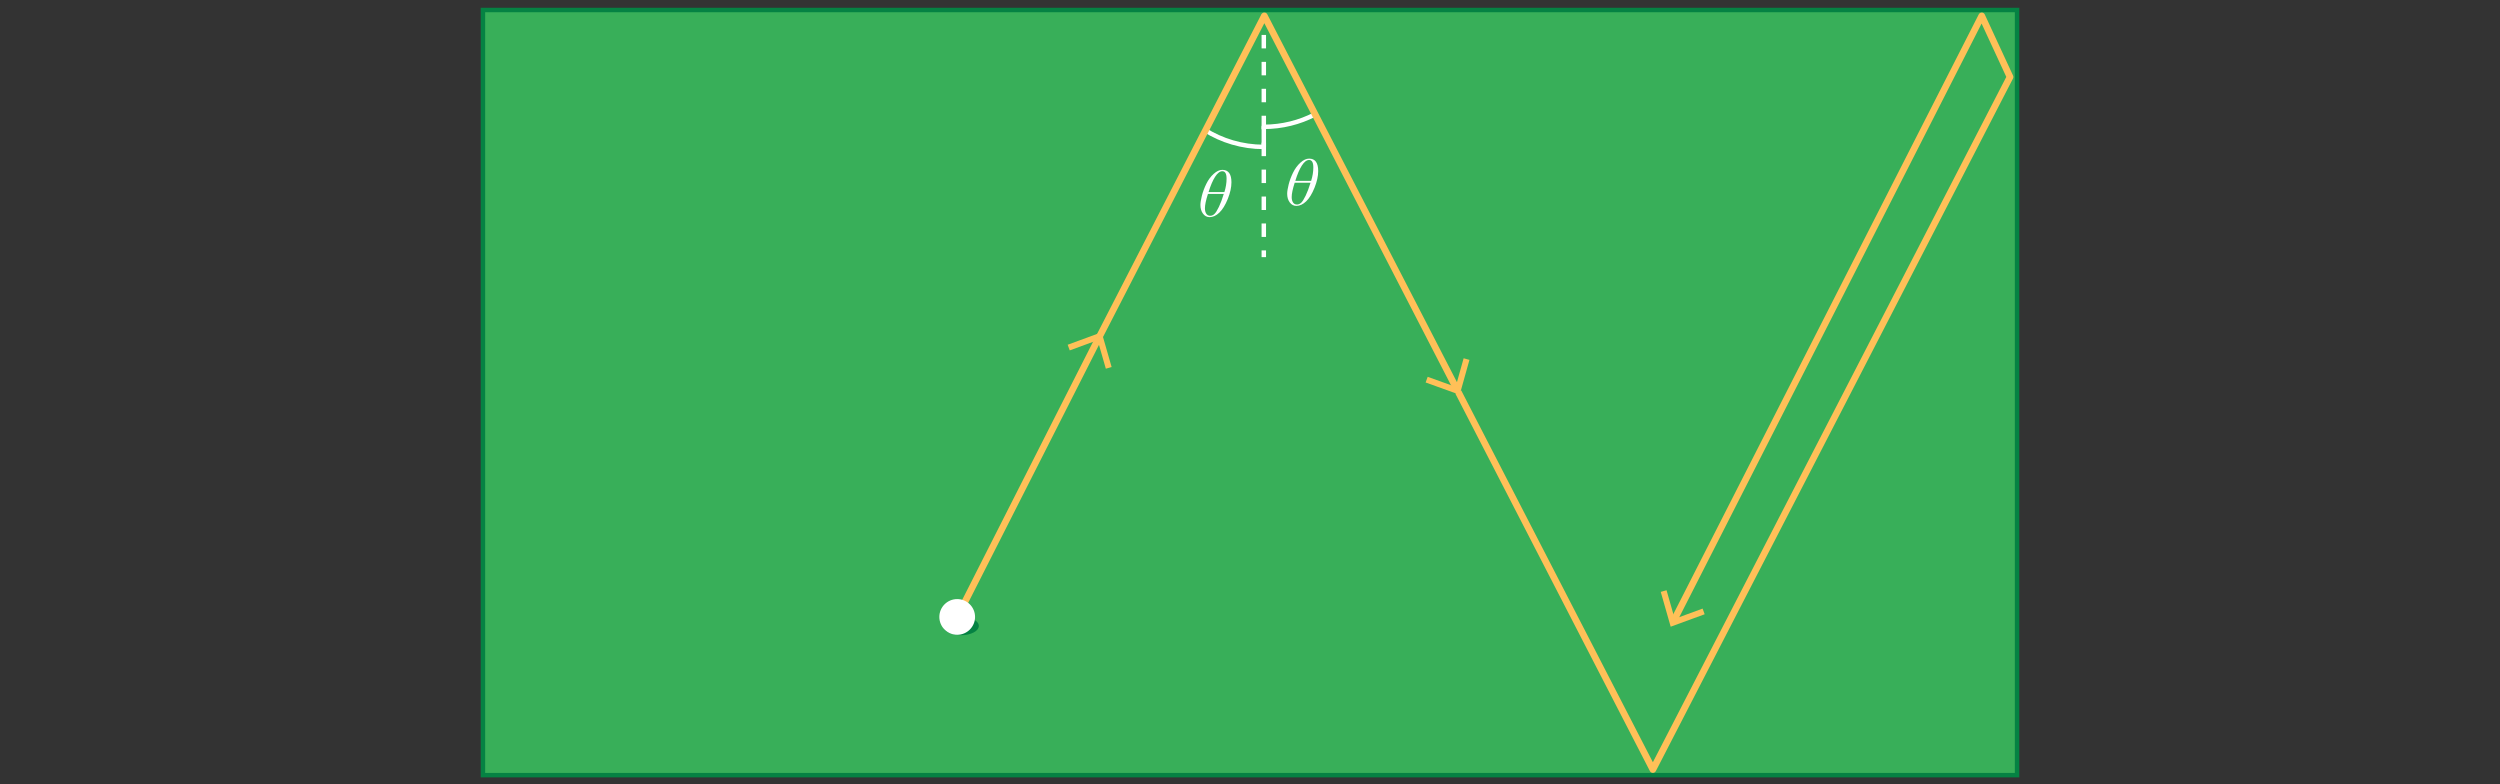 <?xml version="1.0" encoding="utf-8"?>
<!-- Generator: Adobe Illustrator 28.1.0, SVG Export Plug-In . SVG Version: 6.00 Build 0)  -->
<svg version="1.1" xmlns="http://www.w3.org/2000/svg" xmlns:xlink="http://www.w3.org/1999/xlink" x="0px" y="0px" width="560px"
	 height="175.62px" viewBox="0 0 560 175.62" style="enable-background:new 0 0 560 175.62;" xml:space="preserve">
<rect x="0" y="0" width="560" height="175.62" fill="#333333" stroke="none"/>
<style type="text/css">
	.st0{display:none;}
	.st1{display:inline;fill:#E6E6E6;}
	.st2{display:inline;fill:none;stroke:#000000;stroke-miterlimit:10;}
	.st3{display:inline;fill:none;stroke:#000000;stroke-width:0.5;stroke-miterlimit:10;}
	.st4{fill:none;stroke:#058243;stroke-linejoin:round;stroke-miterlimit:10;}
	.st5{fill:#38AF59;stroke:#058243;stroke-miterlimit:10;}
	.st6{fill:none;stroke:#FFC058;stroke-width:1.5;stroke-linejoin:round;}
	.st7{fill:#FFC058;}
	.st8{fill:none;stroke:#FFFFFF;stroke-linejoin:round;stroke-miterlimit:10;}
	.st9{fill:none;stroke:#FFFFFF;stroke-linejoin:round;}
	.st10{fill:none;stroke:#FFFFFF;stroke-linejoin:round;stroke-dasharray:3.017,3.017;}
	.st11{fill:#058243;}
	.st12{fill:#FFFFFF;}
	.st13{fill:none;stroke:#FFC058;stroke-width:1.5;stroke-linejoin:round;stroke-miterlimit:10;}
	.st14{fill:none;stroke:#38AF59;stroke-width:3;stroke-linejoin:round;stroke-miterlimit:10;}
	.st15{fill:none;stroke:#FFFFFF;stroke-width:1.5;stroke-miterlimit:10;}
	.st16{fill:none;stroke:#38AF59;stroke-width:3;stroke-miterlimit:10;}
	.st17{fill:none;stroke:#FFFFFF;stroke-width:1.5;stroke-linejoin:round;stroke-miterlimit:10;}
	.st18{fill:none;stroke:#FFFFFF;stroke-width:1.5;stroke-linejoin:round;}
	.st19{fill:none;stroke:#058243;stroke-linejoin:round;stroke-miterlimit:10;stroke-dasharray:3,3;}
	.st20{fill:none;stroke:#FFFFFF;stroke-linejoin:round;stroke-miterlimit:10;stroke-dasharray:3,3;}
	.st21{fill:none;stroke:#363636;stroke-linejoin:round;}
	.st22{fill:#363636;}
	.st23{fill:#006837;}
	.st24{fill:none;stroke:#363636;stroke-linejoin:round;stroke-miterlimit:10;stroke-dasharray:3,3;}
	.st25{fill:none;stroke:#FF8600;stroke-linejoin:round;stroke-miterlimit:10;}
	.st26{fill:#38AF59;stroke:#FFFFFF;stroke-miterlimit:10;}
	.st27{fill:none;stroke:#058243;stroke-miterlimit:10;}
	.st28{fill:#38AF59;}
	.st29{fill:none;stroke:#058243;stroke-linejoin:round;}
	.st30{fill:none;stroke:#FFFFFF;stroke-miterlimit:10;}
	.st31{fill:#74D671;}
	.st32{fill:none;stroke:#231F20;stroke-linejoin:round;stroke-miterlimit:10;}
	.st33{fill:#418E6A;stroke:#339966;stroke-miterlimit:10;}
	.st34{display:inline;}
	.st35{fill:#F7D426;}
	.st36{fill:#FF8600;}
	.st37{fill:none;stroke:#FF8600;stroke-miterlimit:10;}
	.st38{fill:#FF00FF;}
	.st39{display:inline;fill:none;stroke:#FF00FF;stroke-miterlimit:10;}
	.st40{display:inline;fill:none;stroke:#FF00FF;stroke-width:0.25;stroke-miterlimit:10;}
	.st41{display:inline;fill:#FF00FF;}
	.st42{fill:none;stroke:#F7D426;stroke-miterlimit:10;}
	.st43{display:inline;fill:none;stroke:#F7D426;stroke-miterlimit:10;}
	.st44{fill:none;stroke:#FF00FF;stroke-miterlimit:10;}
</style>
<g id="Back" class="st0">
	<rect x="-84.69" y="103.594" class="st1" width="565.608" height="886.393"/>
</g>
<g id="reference" class="st0">
</g>
<g id="Graphic">
	<g>
		<path class="st5" d="M451.823,2.241v171.394H108.177V2.241H451.823z"/>
		<g>
			<g>
				<g>
					<line class="st6" x1="246.104" y1="75.73" x2="214.399" y2="138.252"/>
					<g>
						<polygon class="st7" points="239.157,77.223 239.622,78.491 245.869,76.192 247.706,82.59 249.004,82.216 
							246.765,74.424 						"/>
					</g>
				</g>
			</g>
			<g>
				<g>
					<line class="st9" x1="283.092" y1="57.596" x2="283.092" y2="56.096"/>
					<line class="st10" x1="283.092" y1="53.079" x2="283.092" y2="6.316"/>
					<line class="st9" x1="283.092" y1="4.808" x2="283.092" y2="3.308"/>
				</g>
			</g>
			<path class="st8" d="M294.518,25.645c-3.423,1.768-7.308,2.767-11.426,2.767v4.497
				c-4.867,0-9.408-1.395-13.245-3.806"/>
			<g>
				<g>
					<polyline class="st6" points="326.298,87.122 283.212,3.56 245.994,75.948 					"/>
					<g>
						<polygon class="st7" points="329.156,80.616 327.855,80.251 326.062,86.661 319.799,84.405 319.342,85.676 
							326.971,88.423 						"/>
					</g>
				</g>
			</g>
			<g>
				<g>
					<polyline class="st6" points="374.896,139.075 443.909,3.562 450.245,17.247 370.243,172.371 
						326.654,87.805 					"/>
					<g>
						<polygon class="st7" points="381.846,137.595 381.383,136.325 375.133,138.614 373.306,132.212 
							372.007,132.584 374.233,140.381 						"/>
					</g>
				</g>
			</g>
		</g>
		<g>
			<ellipse class="st11" cx="215.257" cy="140.21" rx="4" ry="2.084"/>
			<circle class="st12" cx="214.412" cy="138.195" r="4"/>
		</g>
		<g>
			<g>
				<path class="st12" d="M273.808,38.047c1.356,0,2.035,0.932,2.035,2.791
					c0,1.123-0.274,2.367-0.823,3.732c-0.55,1.363-1.177,2.383-1.883,3.057
					c-0.705,0.674-1.432,1.012-2.179,1.012c-0.61,0-1.107-0.26-1.49-0.781
					c-0.384-0.52-0.575-1.168-0.575-1.943c0-0.498,0.11-1.188,0.329-2.066
					c0.221-0.879,0.55-1.766,0.989-2.662s0.99-1.643,1.651-2.24
					C272.525,38.346,273.173,38.047,273.808,38.047z M270.578,43.446
					c-0.449,1.402-0.674,2.477-0.674,3.223c0,0.488,0.1,0.887,0.301,1.197
					c0.199,0.311,0.498,0.465,0.893,0.465c0.327,0,0.635-0.131,0.924-0.391
					c0.287-0.262,0.624-0.793,1.01-1.594s0.75-1.768,1.092-2.9H270.578z M274.262,43.028
					c0.327-1.029,0.491-2.031,0.491-3.002c0-1.113-0.315-1.67-0.944-1.67
					c-0.553,0-1.095,0.416-1.627,1.248s-1.021,1.975-1.465,3.424H274.262z"/>
			</g>
		</g>
		<g>
			<g>
				<path class="st12" d="M293.242,35.53c1.356,0,2.035,0.931,2.035,2.79c0,1.124-0.274,2.367-0.823,3.732
					c-0.55,1.364-1.177,2.384-1.883,3.058c-0.705,0.674-1.432,1.011-2.179,1.011
					c-0.61,0-1.107-0.26-1.49-0.78c-0.384-0.52-0.575-1.168-0.575-1.944
					c0-0.498,0.11-1.187,0.329-2.065c0.221-0.879,0.55-1.767,0.989-2.662
					c0.439-0.896,0.99-1.644,1.651-2.241C291.959,35.829,292.606,35.53,293.242,35.53z
					 M290.012,40.927c-0.449,1.402-0.674,2.477-0.674,3.223c0,0.489,0.1,0.888,0.301,1.198
					c0.199,0.31,0.498,0.465,0.893,0.465c0.327,0,0.635-0.131,0.924-0.392
					c0.287-0.262,0.624-0.792,1.01-1.594c0.386-0.8,0.75-1.767,1.092-2.9H290.012z M293.695,40.51
					c0.327-1.03,0.491-2.031,0.491-3.003c0-1.113-0.315-1.67-0.944-1.67
					c-0.553,0-1.095,0.416-1.627,1.249c-0.532,0.832-1.021,1.974-1.465,3.424H293.695z"/>
			</g>
		</g>
	</g>
</g>
<g id="Text">
</g>
<g id="Annotations" class="st0">
	<rect x="460.601" y="107.906" class="st40" width="18" height="873.317"/>
	<rect x="-81.457" y="107.882" class="st40" width="560.024" height="27"/>
	<g class="st34">
		<g>
			<path class="st38" d="M62.248,31.081h-3.249V42.688h-1.976V31.081h-3.249V29.201h8.474V31.081z"/>
			<path class="st38" d="M62.42,37.882c0-2.755,2.166-4.997,5.148-4.997c2.944,0,5.091,2.242,5.091,4.997
				c0,2.754-2.146,4.996-5.091,4.996C64.586,42.878,62.42,40.636,62.42,37.882z M70.683,37.882
				c0-1.71-1.33-3.116-3.115-3.116c-1.824,0-3.173,1.406-3.173,3.116
				c0,1.709,1.349,3.115,3.173,3.115C69.353,40.998,70.683,39.591,70.683,37.882z"/>
			<path class="st38" d="M74.769,33.076h1.861l0.115,1.976c0.569-1.216,1.938-2.166,3.666-2.166
				c2.754,0,4.825,2.242,4.825,4.997c0,2.754-2.071,4.996-4.825,4.996c-1.729,0-3.097-0.95-3.666-2.185
				v6.363h-1.977V33.076z M80.089,40.998c1.805,0,3.153-1.406,3.153-3.115
				c0-1.71-1.349-3.116-3.153-3.116s-3.115,1.406-3.115,3.116
				C76.973,39.591,78.284,40.998,80.089,40.998z"/>
			<path class="st38" d="M98.538,32.885c1.729,0,3.097,0.95,3.647,2.166l0.113-1.976h1.881v9.612h-1.881
				l-0.113-1.994c-0.551,1.234-1.919,2.185-3.647,2.185c-2.755,0-4.825-2.242-4.825-4.996
				C93.713,35.127,95.783,32.885,98.538,32.885z M98.861,40.998c1.785,0,3.115-1.406,3.115-3.115
				c0-1.71-1.33-3.116-3.115-3.116c-1.824,0-3.173,1.406-3.173,3.116
				C95.688,39.591,97.037,40.998,98.861,40.998z"/>
			<path class="st38" d="M115.941,37.046v5.642h-1.977v-4.768c0-2.318-0.93-3.154-2.317-3.154
				c-1.88,0-2.831,1.482-2.925,2.907V42.688h-1.977v-9.612h1.861l0.096,1.539
				c0.912-0.969,2.146-1.729,3.705-1.729C114.668,32.885,115.941,34.368,115.941,37.046z"/>
			<path class="st38" d="M122.706,32.885c1.729,0,3.097,0.95,3.647,2.166v-6.611h1.994V42.688h-1.881
				l-0.113-1.994c-0.551,1.234-1.919,2.185-3.647,2.185c-2.755,0-4.825-2.242-4.825-4.996
				C117.881,35.127,119.951,32.885,122.706,32.885z M123.029,40.998c1.785,0,3.115-1.406,3.115-3.115
				c0-1.71-1.33-3.116-3.115-3.116c-1.824,0-3.173,1.406-3.173,3.116
				C119.856,39.591,121.205,40.998,123.029,40.998z"/>
			<path class="st38" d="M142.257,42.878c-1.729,0-3.116-0.95-3.667-2.185l-0.095,1.994h-1.88V28.44
				h1.975v6.611c0.551-1.216,1.938-2.166,3.667-2.166c2.755,0,4.806,2.242,4.806,4.997
				C147.062,40.636,145.012,42.878,142.257,42.878z M141.933,34.766c-1.805,0-3.135,1.406-3.135,3.116
				c0,1.709,1.33,3.115,3.135,3.115s3.154-1.406,3.154-3.115
				C145.088,36.172,143.738,34.766,141.933,34.766z"/>
			<path class="st38" d="M148.699,37.882c0-2.755,2.165-4.997,5.147-4.997c2.944,0,5.091,2.242,5.091,4.997
				c0,2.754-2.146,4.996-5.091,4.996C150.864,42.878,148.699,40.636,148.699,37.882z M156.963,37.882
				c0-1.71-1.33-3.116-3.116-3.116c-1.823,0-3.173,1.406-3.173,3.116
				c0,1.709,1.35,3.115,3.173,3.115C155.633,40.998,156.963,39.591,156.963,37.882z"/>
			<path class="st38" d="M165.949,34.957h-2.051V42.688h-1.995v-7.731h-1.425V33.076h1.425v-2.85h1.995v2.85
				h2.051V34.957z"/>
			<path class="st38" d="M172.808,34.957h-2.051V42.688h-1.996v-7.731h-1.424V33.076h1.424v-2.85h1.996v2.85
				h2.051V34.957z"/>
			<path class="st38" d="M174.064,37.882c0-2.755,2.165-4.997,5.147-4.997c2.944,0,5.091,2.242,5.091,4.997
				c0,2.754-2.146,4.996-5.091,4.996C176.229,42.878,174.064,40.636,174.064,37.882z M182.328,37.882
				c0-1.71-1.33-3.116-3.116-3.116c-1.823,0-3.173,1.406-3.173,3.116
				c0,1.709,1.35,3.115,3.173,3.115C180.998,40.998,182.328,39.591,182.328,37.882z"/>
			<path class="st38" d="M201.307,36.667V42.688h-1.976v-5.357c0-1.538-0.684-2.564-1.919-2.564
				c-1.52,0-2.47,1.558-2.564,3.571V42.688h-1.976v-5.357c0-1.538-0.665-2.564-1.919-2.564
				c-1.52,0-2.47,1.558-2.564,3.571V42.688h-1.976v-9.612h1.861l0.096,1.501
				c0.836-0.969,1.938-1.691,3.324-1.691c1.443,0,2.412,0.779,2.868,2.014
				c0.874-1.12,2.052-2.014,3.591-2.014C200.205,32.885,201.307,34.444,201.307,36.667z"/>
			<path class="st38" d="M224.677,36.667V42.688h-1.976v-5.357c0-1.538-0.684-2.564-1.919-2.564
				c-1.52,0-2.47,1.558-2.564,3.571V42.688h-1.976v-5.357c0-1.538-0.665-2.564-1.919-2.564
				c-1.52,0-2.47,1.558-2.564,3.571V42.688h-1.976v-9.612h1.861l0.096,1.501
				c0.836-0.969,1.938-1.691,3.324-1.691c1.443,0,2.412,0.779,2.868,2.014
				c0.874-1.12,2.052-2.014,3.591-2.014C223.574,32.885,224.677,34.444,224.677,36.667z"/>
			<path class="st38" d="M231.518,32.885c1.729,0,3.097,0.95,3.647,2.166l0.113-1.976H237.16v9.612h-1.881
				l-0.113-1.994c-0.551,1.234-1.919,2.185-3.647,2.185c-2.755,0-4.825-2.242-4.825-4.996
				C226.693,35.127,228.764,32.885,231.518,32.885z M231.842,40.998c1.785,0,3.115-1.406,3.115-3.115
				c0-1.71-1.33-3.116-3.115-3.116c-1.824,0-3.173,1.406-3.173,3.116
				C228.669,39.591,230.017,40.998,231.842,40.998z"/>
			<path class="st38" d="M245.027,33.303l-0.305,1.729c-0.189-0.114-0.569-0.267-0.987-0.267
				c-1.368,0-2.032,1.463-2.032,3.382V42.688h-1.977v-9.612h1.861l0.096,1.121
				c0.607-0.779,1.33-1.312,2.166-1.312C244.419,32.885,244.818,33.114,245.027,33.303z"/>
			<path class="st38" d="M254.621,34.842l-0.988-0.133c0.305,0.513,0.494,1.121,0.494,1.786
				c0,2.089-1.747,3.609-4.027,3.609c-0.494,0-0.969-0.076-1.387-0.209
				c-0.266,0.133-0.398,0.304-0.398,0.531c0,0.476,0.664,0.589,1.729,0.589
				c2.963,0,4.56,1.292,4.56,3.116c0,2.014-2.032,3.115-4.255,3.115s-4.256-1.102-4.256-3.115
				c0-1.026,0.531-1.672,1.197-2.09c-0.514-0.323-0.855-0.76-0.855-1.273
				c0-0.684,0.551-1.178,1.121-1.443c-0.893-0.646-1.463-1.652-1.463-2.83
				c0-2.109,1.748-3.61,4.008-3.61c0.723,0,1.387,0.152,1.957,0.418l2.564-0.228V34.842z
				 M252.246,36.496c0-1.141-0.969-1.957-2.146-1.957c-1.158,0-2.127,0.816-2.127,1.957
				c0,1.12,0.969,1.938,2.127,1.938C251.277,38.433,252.246,37.616,252.246,36.496z M249.472,42.669
				c-0.113,0-0.246,0-0.379-0.02c-0.514,0.247-1.121,0.798-1.121,1.444
				c0,0.949,0.949,1.501,2.375,1.501c1.424,0,2.374-0.476,2.374-1.425
				C252.722,43.068,251.449,42.669,249.472,42.669z"/>
			<path class="st38" d="M256.598,30.53c0-0.589,0.476-1.063,1.063-1.063c0.59,0,1.064,0.475,1.064,1.063
				s-0.475,1.064-1.064,1.064C257.074,31.594,256.598,31.119,256.598,30.53z M258.65,42.688h-1.976
				v-9.612h1.976V42.688z"/>
			<path class="st38" d="M270.562,37.046v5.642h-1.977v-4.768c0-2.318-0.93-3.154-2.317-3.154
				c-1.88,0-2.831,1.482-2.925,2.907V42.688h-1.977v-9.612h1.861l0.096,1.539
				c0.912-0.969,2.146-1.729,3.705-1.729C269.289,32.885,270.562,34.368,270.562,37.046z"/>
			<path class="st38" d="M274.572,39.896c0.19,0.778,0.988,1.311,2.223,1.311
				c0.969,0,1.748-0.38,1.748-1.063c0-0.912-0.873-1.121-2.85-1.806
				c-1.52-0.493-2.793-1.234-2.793-2.792c0-1.653,1.672-2.66,3.4-2.66
				c2.223,0,3.592,1.254,3.686,2.831h-1.994c-0.076-0.798-0.874-1.178-1.615-1.178
				c-0.703,0-1.481,0.342-1.481,1.007c0,0.76,0.817,0.931,2.792,1.672
				c1.957,0.684,2.85,1.634,2.85,2.963c0,1.71-1.652,2.698-3.779,2.698
				c-2.318,0-3.971-1.007-4.16-2.982H274.572z"/>
			<path class="st38" d="M283.578,34.69c0-0.589,0.476-1.063,1.064-1.063s1.064,0.475,1.064,1.063
				c0,0.608-0.476,1.064-1.064,1.064S283.578,35.298,283.578,34.69z M283.578,41.814
				c0-0.589,0.476-1.063,1.064-1.063s1.064,0.475,1.064,1.063s-0.476,1.064-1.064,1.064
				S283.578,42.403,283.578,41.814z"/>
			<path class="st38" d="M295.832,40.807h7.447V42.688h-9.479v-1.881c0-4.046,7.484-4.331,7.484-7.617
				c0-1.33-1.008-2.299-2.508-2.299c-1.768,0-3.002,1.045-3.002,2.488h-1.975
				c0-2.432,2.107-4.369,4.996-4.369c2.545,0,4.482,1.672,4.482,4.236
				C303.279,37.882,295.832,38.186,295.832,40.807z"/>
			<path class="st38" d="M314.68,29.201v1.88L309.039,42.688h-2.166l5.643-11.607h-7.277V29.201H314.68z"/>
			<path class="st38" d="M322.775,33.076h1.861l0.115,1.976c0.568-1.216,1.938-2.166,3.666-2.166
				c2.754,0,4.824,2.242,4.824,4.997c0,2.754-2.07,4.996-4.824,4.996
				c-1.729,0-3.098-0.95-3.666-2.185v6.363h-1.977V33.076z M328.096,40.998
				c1.805,0,3.152-1.406,3.152-3.115c0-1.71-1.348-3.116-3.152-3.116s-3.117,1.406-3.117,3.116
				C324.978,39.591,326.291,40.998,328.096,40.998z"/>
			<path class="st38" d="M340.256,34.957h-2.053V42.688h-1.994v-7.731h-1.426V33.076h1.426v-2.85h1.994v2.85
				h2.053V34.957z"/>
			<path class="st38" d="M341.301,41.814c0-0.589,0.475-1.063,1.064-1.063c0.588,0,1.062,0.475,1.062,1.063
				s-0.475,1.064-1.062,1.064C341.775,42.878,341.301,42.403,341.301,41.814z"/>
		</g>
		<g>
			<g>
				<line class="st44" x1="198.601" y1="51.964" x2="198.601" y2="130.15"/>
				<g>
					<polygon class="st38" points="194.512,126.836 195.244,126.154 198.6,129.766 201.958,126.154 
						202.69,126.836 198.6,131.234 					"/>
				</g>
			</g>
		</g>
	</g>
</g>
</svg>
